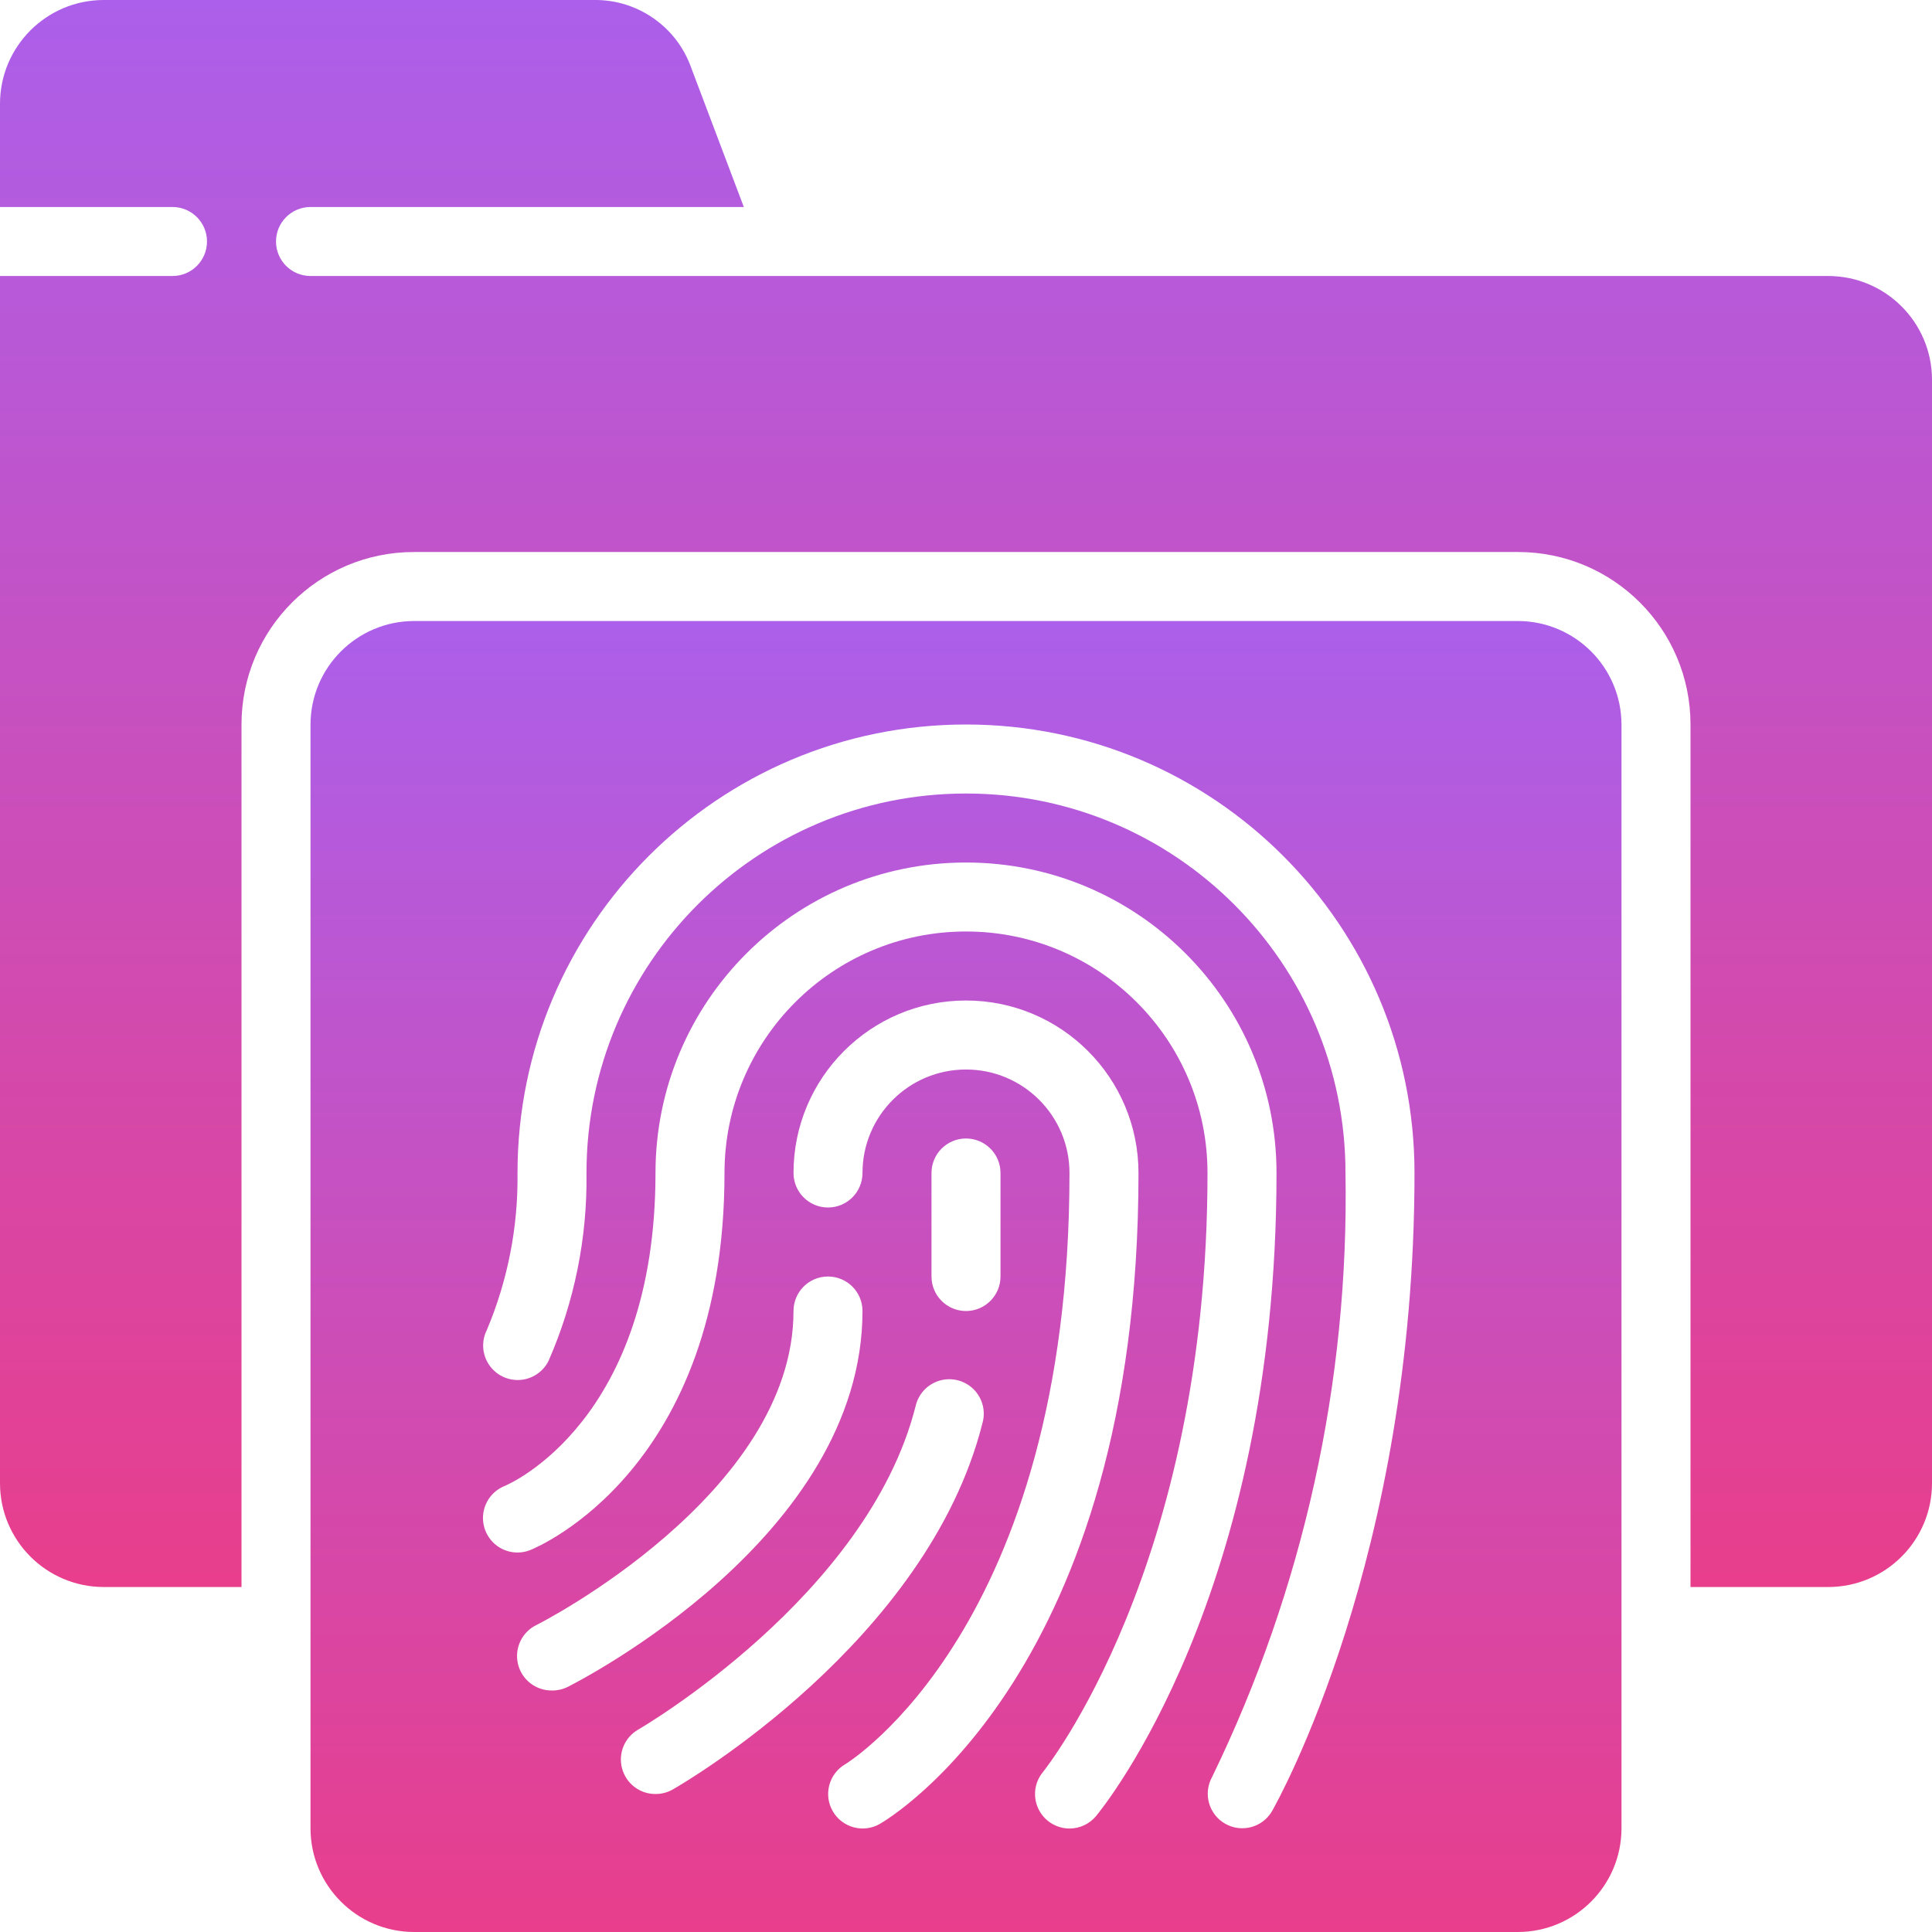 <svg width="64" height="64" viewBox="0 0 64 64" fill="none" xmlns="http://www.w3.org/2000/svg">
<g clip-path="url(#clip0_19_3112)">
<path d="M50.286 20.572H13.714C11.823 20.577 10.291 22.109 10.286 24V60.572C10.291 62.463 11.823 63.995 13.714 64H50.286C52.177 63.995 53.709 62.463 53.714 60.572V24C53.709 22.109 52.177 20.577 50.286 20.572ZM18.286 56C17.75 56.007 17.281 55.641 17.158 55.12C17.035 54.599 17.29 54.062 17.773 53.829C17.859 53.792 26.286 49.492 26.286 43.429C26.286 42.797 26.797 42.286 27.428 42.286C28.06 42.286 28.571 42.797 28.571 43.429C28.571 50.906 19.2 55.68 18.797 55.886C18.637 55.963 18.462 56.002 18.286 56ZM21.714 59.429C21.195 59.431 20.74 59.083 20.606 58.581C20.472 58.08 20.692 57.551 21.143 57.294C21.218 57.25 28.744 52.872 30.331 46.578C30.423 46.174 30.727 45.851 31.125 45.735C31.523 45.618 31.952 45.727 32.248 46.017C32.543 46.308 32.658 46.736 32.547 47.136C30.724 54.382 22.628 59.086 22.286 59.278C22.112 59.378 21.915 59.43 21.714 59.429ZM30.857 42.286V38.857C30.857 38.226 31.369 37.714 32 37.714C32.631 37.714 33.143 38.226 33.143 38.857V42.286C33.143 42.917 32.631 43.429 32 43.429C31.369 43.429 30.857 42.917 30.857 42.286ZM29.143 60.421C28.595 60.734 27.897 60.543 27.584 59.995C27.272 59.45 27.46 58.755 28.003 58.44C28.086 58.388 35.428 53.885 35.428 38.857C35.428 36.964 33.894 35.429 32 35.429C30.106 35.429 28.571 36.964 28.571 38.857C28.571 39.488 28.06 40 27.428 40C26.797 40 26.286 39.488 26.286 38.857C26.286 35.701 28.844 33.143 32 33.143C35.156 33.143 37.714 35.701 37.714 38.857C37.714 55.331 29.486 60.221 29.143 60.421ZM35.428 60.572C34.986 60.571 34.583 60.315 34.395 59.914C34.207 59.514 34.267 59.04 34.55 58.7C34.602 58.629 40 51.936 40 38.857C40 34.439 36.418 30.857 32 30.857C27.582 30.857 24 34.439 24 38.857C24 48.661 17.828 51.242 17.567 51.347C17.188 51.499 16.756 51.437 16.435 51.184C16.114 50.931 15.953 50.526 16.011 50.122C16.07 49.718 16.34 49.376 16.719 49.224C16.914 49.143 21.714 47.04 21.714 38.857C21.714 33.177 26.319 28.572 32 28.572C37.681 28.572 42.286 33.177 42.286 38.857C42.286 52.825 36.55 59.867 36.307 60.161C36.09 60.422 35.768 60.572 35.428 60.572ZM42.136 60C41.819 60.539 41.128 60.723 40.585 60.413C40.042 60.103 39.849 59.415 40.151 58.867C43.177 52.638 44.691 45.782 44.571 38.857C44.571 31.914 38.943 26.286 32 26.286C25.057 26.286 19.428 31.914 19.428 38.857C19.458 40.998 19.03 43.121 18.171 45.082C17.989 45.448 17.625 45.688 17.218 45.713C16.81 45.737 16.42 45.543 16.195 45.202C15.969 44.861 15.943 44.426 16.126 44.061C16.82 42.415 17.167 40.643 17.143 38.857C17.143 30.652 23.795 24 32 24C40.205 24 46.857 30.652 46.857 38.857C46.857 51.586 42.329 59.657 42.136 60Z" fill="url(#paint0_linear_19_3112)"/>
<path d="M60.571 9.143H10.286C9.655 9.143 9.143 8.631 9.143 8C9.143 7.369 9.655 6.857 10.286 6.857H24.64L22.891 2.229C22.407 0.881 21.123 -0.013 19.691 0H3.429C1.537 0.006 0.006 1.538 0 3.429V6.857H5.714C6.345 6.857 6.857 7.369 6.857 8C6.857 8.631 6.345 9.143 5.714 9.143H0V49.143C0.006 51.034 1.537 52.566 3.429 52.572H8V24C8 20.844 10.558 18.286 13.714 18.286H50.286C53.442 18.286 56 20.844 56 24V52.572H60.571C62.463 52.566 63.994 51.034 64 49.143V12.572C63.994 10.68 62.463 9.149 60.571 9.143Z" fill="url(#paint1_linear_19_3112)"/>
</g>
<defs>
<linearGradient id="paint0_linear_19_3112" x1="32" y1="20.572" x2="32" y2="64" gradientUnits="userSpaceOnUse">
<stop stop-color="#AC5FEA"/>
<stop offset="1" stop-color="#E83E8C"/>
</linearGradient>
<linearGradient id="paint1_linear_19_3112" x1="32" y1="0" x2="32" y2="52.572" gradientUnits="userSpaceOnUse">
<stop stop-color="#AC5FEA"/>
<stop offset="1" stop-color="#E83E8C"/>
</linearGradient>
<clipPath id="clip0_19_3112">
<rect width="64" height="64" fill="white"/>
</clipPath>
</defs>
</svg>
